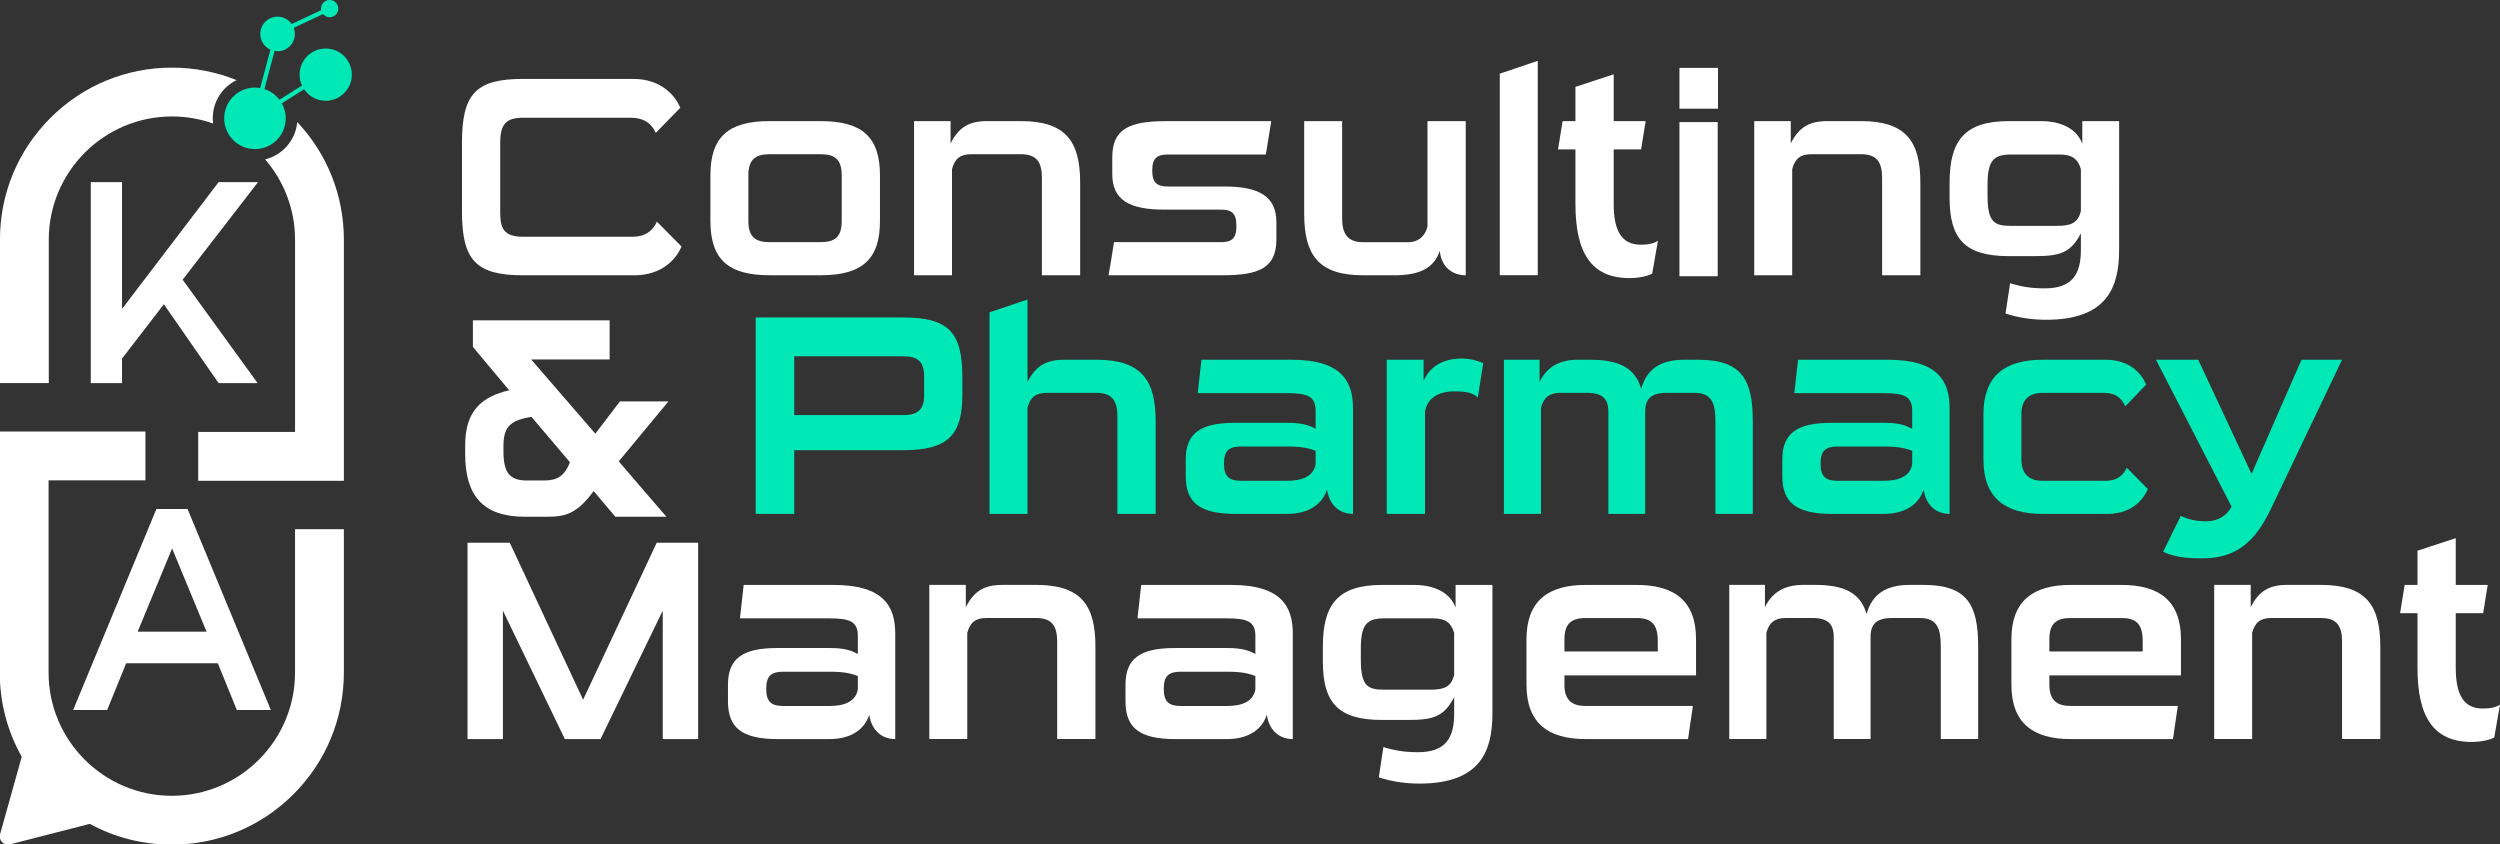 <?xml version="1.0" encoding="UTF-8" standalone="no"?>
<!-- Created with Inkscape (http://www.inkscape.org/) -->

<svg
   version="1.1"
   id="svg1"
   width="207.226"
   height="70"
   viewBox="0 0 207.226 70"
   sodipodi:docname="ancefal.jpg"
   xml:space="preserve"
   xmlns:inkscape="http://www.inkscape.org/namespaces/inkscape"
   xmlns:sodipodi="http://sodipodi.sourceforge.net/DTD/sodipodi-0.dtd"
   xmlns="http://www.w3.org/2000/svg"
   xmlns:svg="http://www.w3.org/2000/svg"><rect x="0" y="0" width="207.226" height="70" fill="#333333" stroke="none"/><defs
     id="defs1"><clipPath
       clipPathUnits="userSpaceOnUse"
       id="clipPath2"><path
         d="M 0,1000 H 1000 V 0 H 0 Z"
         transform="translate(-339.598,-574.866)"
         id="path2" /></clipPath><clipPath
       clipPathUnits="userSpaceOnUse"
       id="clipPath4"><path
         d="M 0,1000 H 1000 V 0 H 0 Z"
         transform="translate(-402.882,-602.938)"
         id="path4" /></clipPath><clipPath
       clipPathUnits="userSpaceOnUse"
       id="clipPath6"><path
         d="M 0,1000 H 1000 V 0 H 0 Z"
         transform="translate(-460.071,-604.701)"
         id="path6" /></clipPath><clipPath
       clipPathUnits="userSpaceOnUse"
       id="clipPath8"><path
         d="M 0,1000 H 1000 V 0 H 0 Z"
         transform="translate(-535.547,-584.169)"
         id="path8" /></clipPath><clipPath
       clipPathUnits="userSpaceOnUse"
       id="clipPath10"><path
         d="M 0,1000 H 1000 V 0 H 0 Z"
         transform="translate(-584.313,-574.866)"
         id="path10" /></clipPath><clipPath
       clipPathUnits="userSpaceOnUse"
       id="clipPath12"><path
         d="M 0,1000 H 1000 V 0 H 0 Z"
         transform="translate(-624.579,-635.099)"
         id="path12" /></clipPath><clipPath
       clipPathUnits="userSpaceOnUse"
       id="clipPath14"><path
         d="M 0,1000 H 1000 V 0 H 0 Z"
         transform="translate(-635.166,-594.918)"
         id="path14" /></clipPath><clipPath
       clipPathUnits="userSpaceOnUse"
       id="clipPath16"><path
         d="M 0,1000 H 1000 V 0 H 0 Z"
         transform="translate(0,-2.5000001e-5)"
         id="path16" /></clipPath><clipPath
       clipPathUnits="userSpaceOnUse"
       id="clipPath18"><path
         d="M 0,1000 H 1000 V 0 H 0 Z"
         transform="translate(0,-2.5000001e-5)"
         id="path18" /></clipPath><clipPath
       clipPathUnits="userSpaceOnUse"
       id="clipPath20"><path
         d="M 0,1000 H 1000 V 0 H 0 Z"
         transform="translate(-696.045,-604.701)"
         id="path20" /></clipPath><clipPath
       clipPathUnits="userSpaceOnUse"
       id="clipPath22"><path
         d="M 0,1000 H 1000 V 0 H 0 Z"
         transform="translate(-750.908,-600.21)"
         id="path22" /></clipPath><clipPath
       clipPathUnits="userSpaceOnUse"
       id="clipPath24"><path
         d="M 0,1000 H 1000 V 0 H 0 Z"
         transform="translate(-332.54,-512.54)"
         id="path24" /></clipPath><clipPath
       clipPathUnits="userSpaceOnUse"
       id="clipPath26"><path
         d="M 0,1000 H 1000 V 0 H 0 Z"
         transform="translate(-450.685,-526.817)"
         id="path26" /></clipPath><clipPath
       clipPathUnits="userSpaceOnUse"
       id="clipPath28"><path
         d="M 0,1000 H 1000 V 0 H 0 Z"
         transform="translate(-479.722,-523.289)"
         id="path28" /></clipPath><clipPath
       clipPathUnits="userSpaceOnUse"
       id="clipPath30"><path
         d="M 0,1000 H 1000 V 0 H 0 Z"
         transform="translate(-539.719,-512.381)"
         id="path30" /></clipPath><clipPath
       clipPathUnits="userSpaceOnUse"
       id="clipPath32"><path
         d="M 0,1000 H 1000 V 0 H 0 Z"
         transform="translate(-580.626,-536.763)"
         id="path32" /></clipPath><clipPath
       clipPathUnits="userSpaceOnUse"
       id="clipPath34"><path
         d="M 0,1000 H 1000 V 0 H 0 Z"
         transform="translate(-642.865,-522.166)"
         id="path34" /></clipPath><clipPath
       clipPathUnits="userSpaceOnUse"
       id="clipPath36"><path
         d="M 0,1000 H 1000 V 0 H 0 Z"
         transform="translate(-702.462,-507.569)"
         id="path36" /></clipPath><clipPath
       clipPathUnits="userSpaceOnUse"
       id="clipPath38"><path
         d="M 0,1000 H 1000 V 0 H 0 Z"
         transform="translate(-794.38,-500.43)"
         id="path38" /></clipPath><clipPath
       clipPathUnits="userSpaceOnUse"
       id="clipPath40"><path
         d="M 0,1000 H 1000 V 0 H 0 Z"
         transform="translate(-837.542,-536.763)"
         id="path40" /></clipPath><clipPath
       clipPathUnits="userSpaceOnUse"
       id="clipPath42"><path
         d="M 0,1000 H 1000 V 0 H 0 Z"
         transform="translate(-354.915,-421.501)"
         id="path42" /></clipPath><clipPath
       clipPathUnits="userSpaceOnUse"
       id="clipPath44"><path
         d="M 0,1000 H 1000 V 0 H 0 Z"
         transform="translate(-432.076,-424.388)"
         id="path44" /></clipPath><clipPath
       clipPathUnits="userSpaceOnUse"
       id="clipPath46"><path
         d="M 0,1000 H 1000 V 0 H 0 Z"
         transform="translate(-482.127,-453.742)"
         id="path46" /></clipPath><clipPath
       clipPathUnits="userSpaceOnUse"
       id="clipPath48"><path
         d="M 0,1000 H 1000 V 0 H 0 Z"
         transform="translate(-543.727,-424.388)"
         id="path48" /></clipPath><clipPath
       clipPathUnits="userSpaceOnUse"
       id="clipPath50"><path
         d="M 0,1000 H 1000 V 0 H 0 Z"
         transform="translate(-599.553,-428.399)"
         id="path50" /></clipPath><clipPath
       clipPathUnits="userSpaceOnUse"
       id="clipPath52"><path
         d="M 0,1000 H 1000 V 0 H 0 Z"
         transform="translate(-656.741,-435.055)"
         id="path52" /></clipPath><clipPath
       clipPathUnits="userSpaceOnUse"
       id="clipPath54"><path
         d="M 0,1000 H 1000 V 0 H 0 Z"
         transform="translate(-731.334,-453.742)"
         id="path54" /></clipPath><clipPath
       clipPathUnits="userSpaceOnUse"
       id="clipPath56"><path
         d="M 0,1000 H 1000 V 0 H 0 Z"
         transform="translate(-792.937,-435.055)"
         id="path56" /></clipPath><clipPath
       clipPathUnits="userSpaceOnUse"
       id="clipPath58"><path
         d="M 0,1000 H 1000 V 0 H 0 Z"
         transform="translate(-842.99,-453.742)"
         id="path58" /></clipPath><clipPath
       clipPathUnits="userSpaceOnUse"
       id="clipPath60"><path
         d="M 0,1000 H 1000 V 0 H 0 Z"
         transform="translate(-888.468,-419.014)"
         id="path60" /></clipPath><clipPath
       clipPathUnits="userSpaceOnUse"
       id="clipPath62"><path
         d="M 0,1000 H 1000 V 0 H 0 Z"
         transform="translate(-266.772,-711.159)"
         id="path62" /></clipPath><clipPath
       clipPathUnits="userSpaceOnUse"
       id="clipPath64"><path
         d="M 0,1000 H 1000 V 0 H 0 Z"
         transform="translate(-251.262,-395.487)"
         id="path64" /></clipPath><clipPath
       clipPathUnits="userSpaceOnUse"
       id="clipPath66"><path
         d="M 0,1000 H 1000 V 0 H 0 Z"
         transform="translate(-126.695,-614.464)"
         id="path66" /></clipPath><clipPath
       clipPathUnits="userSpaceOnUse"
       id="clipPath68"><path
         d="M 0,1000 H 1000 V 0 H 0 Z"
         transform="translate(-236.142,-655.074)"
         id="path68" /></clipPath><clipPath
       clipPathUnits="userSpaceOnUse"
       id="clipPath70"><path
         d="M 0,1000 H 1000 V 0 H 0 Z"
         transform="translate(-212.609,-643.576)"
         id="path70" /></clipPath><clipPath
       clipPathUnits="userSpaceOnUse"
       id="clipPath72"><path
         d="M 0,1000 H 1000 V 0 H 0 Z"
         transform="translate(-206.507,-416.168)"
         id="path72" /></clipPath></defs><sodipodi:namedview
     id="namedview1"
     pagecolor="#ffffff"
     bordercolor="#000000"
     borderopacity="0.25"
     inkscape:showpageshadow="2"
     inkscape:pageopacity="0.0"
     inkscape:pagecheckerboard="0"
     inkscape:deskcolor="#d1d1d1"><inkscape:page
       x="0"
       y="0"
       width="207.226"
       height="70"
       id="page1"
       margin="0"
       bleed="0"
       inkscape:export-filename="demo.casethemes.net/nimmo/wp-content/themes/onevo/assets/images/logo-light.svg"
       inkscape:export-xdpi="96"
       inkscape:export-ydpi="96" /><inkscape:page
       x="205.598"
       y="-0.652"
       width="1333.333"
       height="1333.333"
       id="page2"
       margin="411.371 142.292 352.397 136.025"
       bleed="0" /></sodipodi:namedview><g
     id="layer-MC0"
     inkscape:groupmode="layer"
     inkscape:label="Layer 1"
     transform="translate(205.598,-0.652)"><g
       id="g4"
       transform="translate(6.723,4.808)"
       style="fill:#ffffff"><path
         id="path1"
         d="m 0,0 h 31.278 c 8.18,0 12.031,5.052 13.233,8.1 l -6.896,6.977 c -0.963,-2.085 -2.726,-4.25 -6.978,-4.25 H 0.08 c -5.533,0 -6.496,2.326 -6.496,6.978 v 19.489 c 0,5.213 1.684,6.978 6.496,6.978 h 30.156 c 4.17,0 6.096,-2.086 7.058,-4.251 l 6.897,7.058 C 42.908,50.127 39.14,55.18 30.958,55.18 H 0 c -13.154,0 -17.163,-4.091 -17.163,-17.886 V 17.886 C -17.163,4.17 -13.154,0 0,0"
         style="fill:#ffffff;fill-opacity:1;fill-rule:nonzero;stroke:none"
         transform="matrix(0.295,0,0,-0.295,-168.965,18.663)"
         clip-path="url(#clipPath2)" /><path
         id="path3"
         d="m 0,0 c 0,4.411 1.925,5.935 5.936,5.935 h 14.355 c 4.091,0 5.936,-1.524 5.936,-5.935 v -12.833 c 0,-4.412 -1.845,-5.935 -5.936,-5.935 H 5.936 C 1.925,-18.768 0,-17.245 0,-12.833 Z m 5.936,-28.071 h 14.355 c 11.71,0 16.684,4.491 16.684,15.238 V 0 c 0,10.747 -4.974,15.238 -16.684,15.238 H 5.936 C -5.693,15.238 -10.666,10.747 -10.666,0 v -12.833 c 0,-10.747 4.973,-15.238 16.602,-15.238"
         style="fill:#ffffff;fill-opacity:1;fill-rule:nonzero;stroke:none"
         transform="matrix(0.295,0,0,-0.295,-150.288,10.378)"
         clip-path="url(#clipPath4)" /><path
         id="path5"
         d="M 0,0 C 0.802,2.887 2.246,4.171 5.374,4.171 H 19.33 c 4.49,0 5.934,-2.245 5.934,-6.656 v -27.35 h 10.748 v 25.986 c 0,11.71 -4.092,17.324 -16.682,17.324 H 9.864 c -5.052,0 -7.939,-1.685 -10.265,-6.257 v 6.257 h -10.266 v -43.31 H 0 Z"
         style="fill:#ffffff;fill-opacity:1;fill-rule:nonzero;stroke:none"
         transform="matrix(0.295,0,0,-0.295,-133.409,9.858)"
         clip-path="url(#clipPath6)" /><path
         id="path7"
         d="m 0,0 h -29.996 c -0.483,-3.127 -0.963,-6.255 -1.524,-9.303 h 32 c 10.347,0 15.159,2.085 15.159,10.105 v 4.813 c 0,7.218 -4.812,10.025 -14.597,10.025 h -15.88 c -2.968,0 -4.411,0.963 -4.411,4.491 0,3.609 1.443,4.492 4.411,4.492 h 27.509 l 1.524,9.383 h -29.513 c -10.347,0 -15.161,-2.165 -15.161,-10.185 v -4.653 c 0,-7.298 4.734,-10.024 14.597,-10.024 H 0 C 2.968,9.144 4.411,8.261 4.411,4.572 4.411,0.882 2.968,0 0,0"
         style="fill:#ffffff;fill-opacity:1;fill-rule:nonzero;stroke:none"
         transform="matrix(0.295,0,0,-0.295,-111.134,15.917)"
         clip-path="url(#clipPath8)" /><path
         id="path9"
         d="M 0,0 C 7.459,0 11.229,2.246 12.753,6.898 13.233,2.004 16.602,0 20.052,0 V 43.31 H 9.304 V 13.714 C 8.742,11.309 6.978,9.303 3.931,9.303 H -8.742 c -4.331,0 -5.935,2.246 -5.935,6.657 V 43.31 H -25.344 V 17.323 C -25.344,5.613 -21.254,0 -8.742,0 Z"
         style="fill:#ffffff;fill-opacity:1;fill-rule:nonzero;stroke:none"
         transform="matrix(0.295,0,0,-0.295,-96.741,18.663)"
         clip-path="url(#clipPath10)" /><path
         id="path11"
         d="M 0,0 -10.668,-3.609 V -60.232 H 0 Z"
         style="fill:#ffffff;fill-opacity:1;fill-rule:nonzero;stroke:none"
         transform="matrix(0.295,0,0,-0.295,-84.857,0.886)"
         clip-path="url(#clipPath12)" /><path
         id="path13"
         d="m 0,0 c 0,-13.716 4.411,-20.854 15.238,-20.854 2.729,0 5.294,0.642 6.337,1.283 l 1.606,9.224 c -0.963,-0.721 -2.568,-1.123 -4.814,-1.123 -5.373,0 -7.618,3.85 -7.618,11.47 v 15.318 h 7.698 l 1.283,7.94 H 10.749 V 36.412 L 0,32.883 v -9.625 h -3.608 l -1.284,-7.94 H 0 Z"
         style="fill:#ffffff;fill-opacity:1;fill-rule:nonzero;stroke:none"
         transform="matrix(0.295,0,0,-0.295,-81.732,12.745)"
         clip-path="url(#clipPath14)" /><path
         id="path15"
         d="m 675.512,633.414 h -10.827 v -11.469 h 10.827 z"
         style="fill:#ffffff;fill-opacity:1;fill-rule:nonzero;stroke:none"
         transform="matrix(0.295,0,0,-0.295,-269.193,188.327)"
         clip-path="url(#clipPath16)" /><path
         id="path17"
         d="m 675.432,618.176 h -10.747 v -43.31 h 10.747 z"
         style="fill:#ffffff;fill-opacity:1;fill-rule:nonzero;stroke:none"
         transform="matrix(0.295,0,0,-0.295,-269.193,188.327)"
         clip-path="url(#clipPath18)" /><path
         id="path19"
         d="M 0,0 C 0.803,2.887 2.246,4.171 5.374,4.171 H 19.33 c 4.489,0 5.934,-2.245 5.934,-6.656 v -27.35 h 10.748 v 25.986 c 0,11.71 -4.091,17.324 -16.682,17.324 H 9.864 c -5.052,0 -7.939,-1.685 -10.265,-6.257 v 6.257 h -10.267 v -43.31 H 0 Z"
         style="fill:#ffffff;fill-opacity:1;fill-rule:nonzero;stroke:none"
         transform="matrix(0.295,0,0,-0.295,-63.765,9.858)"
         clip-path="url(#clipPath20)" /><path
         id="path21"
         d="m 0,0 c 0,6.818 1.604,8.583 6.657,8.583 h 13.554 c 3.449,0 5.133,-1.124 6.016,-4.091 V -7.377 c -0.883,-3.29 -2.727,-4.091 -6.738,-4.091 H 6.576 C 1.766,-11.468 0,-10.345 0,-2.887 Z m 5.936,-19.969 h 7.459 c 6.976,0 10.025,0.961 12.832,6.415 v -4.652 c 0,-6.657 -2.247,-10.827 -10.187,-10.827 -3.528,0 -6.255,0.401 -9.704,1.444 L 5.053,-36.09 c 3.608,-1.204 7.54,-1.765 11.389,-1.765 17.163,0 20.533,9.144 20.533,19.649 V 17.966 H 26.628 v -6.335 c -2.006,5.292 -7.941,6.335 -11.39,6.335 H 5.936 c -12.512,0 -16.602,-5.613 -16.602,-17.323 v -4.171 c 0,-11.389 4.09,-16.441 16.602,-16.441"
         style="fill:#ffffff;fill-opacity:1;fill-rule:nonzero;stroke:none"
         transform="matrix(0.295,0,0,-0.295,-47.573,11.183)"
         clip-path="url(#clipPath22)" /></g><path
       id="path23"
       d="M 0,0 C 0,5.774 2.325,7.218 7.858,8.181 L 18.686,-4.572 c -1.924,-5.133 -5.132,-5.133 -8.02,-5.133 H 6.576 C 1.683,-9.705 0,-7.459 0,-1.444 Z m 6.015,-19.891 h 6.256 c 4.971,0 8.341,0.722 13.072,7.218 l 6.096,-7.218 h 14.356 c -4.492,5.133 -8.903,10.347 -13.393,15.56 L 46.357,12.512 H 32.722 L 25.825,3.448 7.779,24.302 H 29.835 V 35.29 H -8.584 V 27.831 L 1.604,15.64 C -5.936,13.875 -10.749,10.025 -10.749,0.241 v -2.567 c 0,-11.71 5.055,-17.565 16.764,-17.565"
       style="fill:#ffffff;fill-opacity:1;fill-rule:nonzero;stroke:none"
       transform="matrix(0.295,0,0,-0.295,-163.867,37.617)"
       clip-path="url(#clipPath24)" /><path
       id="path25"
       d="M 0,0 C 0,-3.929 -1.604,-5.614 -5.936,-5.614 H -36.492 V 10.909 H -5.936 C -1.604,10.909 0,9.385 0,5.054 Z M -5.936,21.816 H -47.32 v -55.18 h 10.828 v 17.886 h 30.556 c 12.673,0 16.683,4.251 16.683,15.559 v 4.973 c 0,12.752 -4.01,16.762 -16.683,16.762"
       style="fill:#00e8b6;fill-opacity:1;fill-rule:nonzero;stroke:none"
       transform="matrix(0.295,0,0,-0.295,-128.998,33.403)"
       clip-path="url(#clipPath26)" /><path
       id="path27"
       d="M 0,0 C 0.803,2.887 2.246,4.171 5.375,4.171 H 19.33 c 4.49,0 5.934,-2.245 5.934,-6.656 v -27.35 h 10.748 v 25.986 c 0,11.71 -4.091,17.324 -16.682,17.324 H 10.347 C 5.294,13.475 2.326,11.79 0,7.218 V 30.397 L -10.668,26.789 V -29.835 H 0 Z"
       style="fill:#00e8b6;fill-opacity:1;fill-rule:nonzero;stroke:none"
       transform="matrix(0.295,0,0,-0.295,-120.428,34.445)"
       clip-path="url(#clipPath28)" /><path
       id="path29"
       d="m 0,0 h 13.073 c 3.93,0 6.015,-0.48 7.859,-1.203 v -3.769 c -0.642,-3.609 -4.09,-4.653 -7.94,-4.653 H -0.081 c -3.288,0 -4.732,1.205 -4.732,4.813 C -4.813,-1.122 -3.369,0 0,0 m -1.605,-18.928 h 14.516 c 6.336,0 9.946,2.888 11.23,6.818 0.802,-5.133 4.25,-6.818 7.297,-6.818 v 29.676 c 0,7.458 -3.126,13.634 -17.244,13.634 h -25.343 l -1.043,-9.383 h 25.024 c 5.855,0 8.1,-0.883 8.1,-4.973 V 4.972 c -1.605,0.883 -3.529,1.685 -7.78,1.685 H -1.766 c -9.705,0 -13.795,-2.968 -13.795,-10.266 V -8.34 c 0,-7.299 3.771,-10.588 13.956,-10.588"
       style="fill:#00e8b6;fill-opacity:1;fill-rule:nonzero;stroke:none"
       transform="matrix(0.295,0,0,-0.295,-102.721,37.664)"
       clip-path="url(#clipPath30)" /><path
       id="path31"
       d="m 0,0 v -43.31 h 10.746 v 28.713 c 0.562,3.529 3.368,5.694 8.262,5.694 3.448,0 5.133,-0.4 6.577,-1.684 l 1.524,9.624 c -1.605,0.722 -3.77,1.283 -6.096,1.283 -4.814,0 -8.742,-1.924 -10.668,-6.255 V 0 Z"
       style="fill:#00e8b6;fill-opacity:1;fill-rule:nonzero;stroke:none"
       transform="matrix(0.295,0,0,-0.295,-90.648,30.468)"
       clip-path="url(#clipPath32)" /><path
       id="path33"
       d="M 0,0 V -28.713 H 10.346 V 0 c 0,3.609 1.685,5.294 6.096,5.294 h 7.779 c 5.133,0 5.854,-3.37 5.854,-8.181 v -25.826 h 10.508 v 25.987 c 0,11.709 -3.048,17.323 -15.399,17.323 h -3.77 c -6.656,0 -10.586,-2.487 -12.189,-8.181 -1.766,6.016 -6.338,8.181 -14.517,8.181 h -3.37 c -5.694,0 -8.903,-2.567 -10.666,-6.257 v 6.257 h -10.026 v -43.31 h 10.426 V 1.123 c 0.722,2.806 2.326,4.171 5.374,4.171 h 7.618 C -1.684,5.294 0,3.609 0,0"
       style="fill:#00e8b6;fill-opacity:1;fill-rule:nonzero;stroke:none"
       transform="matrix(0.295,0,0,-0.295,-72.279,34.776)"
       clip-path="url(#clipPath34)" /><path
       id="path35"
       d="m 0,0 c 0,3.689 1.443,4.812 4.813,4.812 h 13.073 c 3.93,0 6.015,-0.481 7.86,-1.203 v -3.77 c -0.642,-3.609 -4.09,-4.652 -7.94,-4.652 H 4.733 C 1.443,-4.813 0,-3.609 0,0 m 17.726,-14.116 c 6.336,0 9.946,2.887 11.228,6.818 0.803,-5.134 4.251,-6.818 7.299,-6.818 V 15.56 c 0,7.458 -3.128,13.634 -17.244,13.634 H -6.336 L -7.378,19.81 h 25.023 c 5.855,0 8.101,-0.882 8.101,-4.972 V 9.784 c -1.604,0.883 -3.529,1.685 -7.779,1.685 H 3.048 c -9.705,0 -13.794,-2.968 -13.794,-10.266 v -4.732 c 0,-7.298 3.769,-10.587 13.955,-10.587 z"
       style="fill:#00e8b6;fill-opacity:1;fill-rule:nonzero;stroke:none"
       transform="matrix(0.295,0,0,-0.295,-54.69,39.084)"
       clip-path="url(#clipPath36)" /><path
       id="path37"
       d="M 0,0 -5.936,6.016 C -6.817,4.091 -8.342,2.326 -11.95,2.326 h -17.646 c -3.688,0 -5.935,1.845 -5.935,5.935 v 12.834 c 0,4.09 2.247,5.935 5.935,5.935 h 17.243 c 3.61,0 5.053,-1.765 6.016,-3.77 l 5.855,6.094 c -1.041,2.648 -4.25,6.979 -11.308,6.979 h -17.806 c -10.425,0 -16.6,-4.411 -16.6,-15.238 V 8.261 c 0,-10.827 6.175,-15.238 16.6,-15.238 H -11.39 C -4.252,-6.977 -1.123,-2.646 0,0"
       style="fill:#00e8b6;fill-opacity:1;fill-rule:nonzero;stroke:none"
       transform="matrix(0.295,0,0,-0.295,-27.561,41.191)"
       clip-path="url(#clipPath38)" /><path
       id="path39"
       d="M 0,0 -14.036,-32.081 -29.033,0 h -11.87 l 21.254,-41.305 c -1.284,-2.405 -3.77,-4.09 -7.06,-4.09 -2.967,0 -5.053,0.48 -7.218,1.524 l -4.971,-10.105 c 3.609,-1.685 7.7,-1.846 10.987,-1.846 9.545,0 14.839,4.653 19.169,13.634 L 11.389,0 Z"
       style="fill:#00e8b6;fill-opacity:1;fill-rule:nonzero;stroke:none"
       transform="matrix(0.295,0,0,-0.295,-14.823,30.468)"
       clip-path="url(#clipPath40)" /><g
       id="g6"
       transform="translate(7.181,-5.277)"
       style="fill:#ffffff"><path
         id="path41"
         d="M 0,0 -20.611,44.112 H -32.48 v -55.18 h 9.944 V 25.023 L -5.133,-11.068 H 4.894 l 17.484,36.091 v -36.091 h 9.944 v 55.18 H 20.693 Z"
         style="fill:#ffffff;fill-opacity:1;fill-rule:nonzero;stroke:none"
         transform="matrix(0.295,0,0,-0.295,-164.445,63.927)"
         clip-path="url(#clipPath42)" /><path
         id="path43"
         d="m 0,0 c -0.642,-3.608 -4.09,-4.652 -7.94,-4.652 h -13.073 c -3.29,0 -4.733,1.204 -4.733,4.813 0,3.69 1.443,4.812 4.813,4.812 H -7.86 c 3.93,0 6.015,-0.481 7.86,-1.202 z m -6.737,29.354 h -25.344 l -1.043,-9.382 H -8.102 C -2.246,19.972 0,19.089 0,14.999 V 9.945 c -1.604,0.882 -3.529,1.685 -7.779,1.685 h -14.919 c -9.705,0 -13.794,-2.968 -13.794,-10.267 v -4.73 c 0,-7.299 3.769,-10.588 13.955,-10.588 h 14.516 c 6.337,0 9.947,2.888 11.23,6.817 0.802,-5.133 4.25,-6.817 7.298,-6.817 v 29.676 c 0,7.458 -3.128,13.633 -17.244,13.633"
         style="fill:#ffffff;fill-opacity:1;fill-rule:nonzero;stroke:none"
         transform="matrix(0.295,0,0,-0.295,-141.672,63.075)"
         clip-path="url(#clipPath44)" /><path
         id="path45"
         d="m 0,0 h -9.465 c -5.053,0 -7.939,-1.685 -10.265,-6.256 V 0 h -10.267 v -43.31 h 10.668 v 29.835 c 0.803,2.888 2.246,4.172 5.374,4.172 H 0 c 4.49,0 5.935,-2.246 5.935,-6.657 v -27.35 h 10.748 v 25.987 C 16.683,-5.613 12.591,0 0,0"
         style="fill:#ffffff;fill-opacity:1;fill-rule:nonzero;stroke:none"
         transform="matrix(0.295,0,0,-0.295,-126.9,54.411)"
         clip-path="url(#clipPath46)" /><path
         id="path47"
         d="m 0,0 c -0.642,-3.608 -4.09,-4.652 -7.94,-4.652 h -13.073 c -3.289,0 -4.732,1.204 -4.732,4.813 0,3.69 1.443,4.812 4.812,4.812 H -7.859 C -3.93,4.973 -1.844,4.492 0,3.771 Z m -6.737,29.354 h -25.344 l -1.043,-9.382 H -8.101 C -2.246,19.972 0,19.089 0,14.999 V 9.945 c -1.604,0.882 -3.529,1.685 -7.779,1.685 h -14.918 c -9.705,0 -13.795,-2.968 -13.795,-10.267 v -4.73 c 0,-7.299 3.769,-10.588 13.955,-10.588 h 14.516 c 6.336,0 9.947,2.888 11.229,6.817 0.803,-5.133 4.251,-6.817 7.299,-6.817 v 29.676 c 0,7.458 -3.128,13.633 -17.244,13.633"
         style="fill:#ffffff;fill-opacity:1;fill-rule:nonzero;stroke:none"
         transform="matrix(0.295,0,0,-0.295,-108.72,63.075)"
         clip-path="url(#clipPath48)" /><path
         id="path49"
         d="m 0,0 c -0.883,-3.29 -2.727,-4.092 -6.737,-4.092 h -12.912 c -4.812,0 -6.578,1.124 -6.578,8.581 v 2.888 c 0,6.817 1.605,8.583 6.658,8.583 h 13.553 c 3.45,0 5.133,-1.124 6.016,-4.092 z m 0.401,19.008 c -2.005,5.292 -7.941,6.335 -11.389,6.335 h -9.304 c -12.511,0 -16.601,-5.614 -16.601,-17.323 V 3.849 c 0,-11.389 4.09,-16.442 16.601,-16.442 h 7.46 c 6.977,0 10.025,0.962 12.832,6.416 v -4.652 c 0,-6.657 -2.246,-10.827 -10.187,-10.827 -3.528,0 -6.254,0.4 -9.704,1.443 l -1.283,-8.5 c 3.61,-1.204 7.54,-1.766 11.39,-1.766 17.163,0 20.532,9.144 20.532,19.65 V 25.343 H 0.401 Z"
         style="fill:#ffffff;fill-opacity:1;fill-rule:nonzero;stroke:none"
         transform="matrix(0.295,0,0,-0.295,-92.243,61.891)"
         clip-path="url(#clipPath50)" /><path
         id="path51"
         d="m 0,0 h -26.226 v 3.449 c 0,4.09 1.685,5.936 5.935,5.936 H -5.935 C -1.683,9.385 0,7.539 0,2.887 Z m -5.935,18.687 h -14.356 c -10.426,0 -16.601,-4.411 -16.601,-15.238 V -9.384 c 0,-10.827 6.175,-15.238 16.601,-15.238 H 8.503 l 1.363,9.303 h -30.157 c -3.688,0 -5.935,1.524 -5.935,5.935 v 2.648 H 10.749 V 3.449 c 0,10.827 -6.177,15.238 -16.684,15.238"
         style="fill:#ffffff;fill-opacity:1;fill-rule:nonzero;stroke:none"
         transform="matrix(0.295,0,0,-0.295,-75.365,59.927)"
         clip-path="url(#clipPath52)" /><path
         id="path53"
         d="M 0,0 H -3.769 C -10.426,0 -14.354,-2.486 -15.959,-8.181 -17.724,-2.165 -22.297,0 -30.476,0 h -3.37 c -5.693,0 -8.902,-2.567 -10.666,-6.256 V 0 h -10.026 v -43.31 h 10.427 v 29.835 c 0.721,2.807 2.326,4.172 5.374,4.172 h 7.62 c 4.25,0 5.933,-1.684 5.933,-5.294 V -43.31 h 10.347 v 28.713 c 0,3.61 1.685,5.294 6.095,5.294 h 7.78 c 5.133,0 5.855,-3.369 5.855,-8.18 V -43.31 h 10.506 v 25.987 C 15.399,-5.613 12.352,0 0,0"
         style="fill:#ffffff;fill-opacity:1;fill-rule:nonzero;stroke:none"
         transform="matrix(0.295,0,0,-0.295,-53.35,54.411)"
         clip-path="url(#clipPath54)" /><path
         id="path55"
         d="m 0,0 h -26.226 v 3.449 c 0,4.09 1.685,5.936 5.935,5.936 H -5.936 C -1.683,9.385 0,7.539 0,2.887 Z m -5.936,18.687 h -14.355 c -10.427,0 -16.602,-4.411 -16.602,-15.238 V -9.384 c 0,-10.827 6.175,-15.238 16.602,-15.238 H 8.503 l 1.362,9.303 h -30.156 c -3.689,0 -5.935,1.524 -5.935,5.935 v 2.648 H 10.748 V 3.449 c 0,10.827 -6.176,15.238 -16.684,15.238"
         style="fill:#ffffff;fill-opacity:1;fill-rule:nonzero;stroke:none"
         transform="matrix(0.295,0,0,-0.295,-35.169,59.927)"
         clip-path="url(#clipPath56)" /><path
         id="path57"
         d="m 0,0 h -9.466 c -5.053,0 -7.94,-1.685 -10.265,-6.256 V 0 h -10.266 v -43.31 h 10.667 v 29.835 c 0.802,2.888 2.245,4.172 5.374,4.172 H 0 c 4.489,0 5.934,-2.246 5.934,-6.657 v -27.35 h 10.748 v 25.987 C 16.682,-5.613 12.59,0 0,0"
         style="fill:#ffffff;fill-opacity:1;fill-rule:nonzero;stroke:none"
         transform="matrix(0.295,0,0,-0.295,-20.396,54.411)"
         clip-path="url(#clipPath58)" /><path
         id="path59"
         d="m 0,0 c -5.373,0 -7.618,3.851 -7.618,11.471 v 15.318 h 7.699 l 1.282,7.94 h -8.981 v 13.153 l -10.748,-3.528 v -9.625 h -3.61 l -1.283,-7.94 h 4.893 V 11.471 c 0,-13.716 4.411,-20.854 15.238,-20.854 2.728,0 5.293,0.642 6.337,1.282 L 4.812,1.124 C 3.851,0.402 2.246,0 0,0"
         style="fill:#ffffff;fill-opacity:1;fill-rule:nonzero;stroke:none"
         transform="matrix(0.295,0,0,-0.295,-6.974,64.661)"
         clip-path="url(#clipPath60)" /></g><g
       id="g3"
       transform="translate(0.611,0.234)"><path
         id="path61"
         d="m 0,0 c -7.291,0 -13.202,-5.911 -13.202,-13.202 0,-1.965 0.441,-3.824 1.212,-5.5 l -11.398,-7.18 c -1.902,2.496 -4.531,4.404 -7.584,5.389 l 5.135,19.252 c 0.495,-0.087 1.001,-0.141 1.52,-0.141 4.828,0 8.743,3.914 8.743,8.742 0,1.09 -0.209,2.128 -0.572,3.089 l 14.796,6.944 c 0.802,-0.965 1.996,-1.592 3.348,-1.592 2.415,0 4.371,1.957 4.371,4.371 0,2.414 -1.956,4.371 -4.371,4.371 -2.414,0 -4.371,-1.957 -4.371,-4.371 0,-0.274 0.032,-0.538 0.08,-0.797 l -14.882,-6.984 c -1.582,2.243 -4.188,3.712 -7.142,3.712 -4.829,0 -8.743,-3.914 -8.743,-8.743 0,-3.536 2.105,-6.575 5.125,-7.952 l -5.169,-19.386 c -0.863,0.148 -1.743,0.241 -2.646,0.241 -8.588,0 -15.55,-6.961 -15.55,-15.549 0,-8.588 6.962,-15.549 15.55,-15.549 8.587,0 15.549,6.961 15.549,15.549 0,2.751 -0.721,5.331 -1.975,7.573 l 11.257,7.092 c 2.376,-3.49 6.379,-5.782 10.919,-5.782 7.291,0 13.201,5.91 13.201,13.201 C 13.201,-5.911 7.291,0 0,0"
         style="fill:#00e8b6;fill-opacity:1;fill-rule:nonzero;stroke:none"
         transform="matrix(0.164,0,0,-0.164,-179.212,4.439)"
         clip-path="url(#clipPath62)" /><path
         id="path63"
         d="m 0,0 c 0,-34.343 -27.94,-62.283 -62.284,-62.283 -34.339,0 -62.282,27.94 -62.282,62.283 v 97.15 h 48.957 v 24.677 h -48.957 -24.676 V 97.15 0 c 0,-15.148 3.871,-29.694 11.104,-42.546 -3.649,-13.061 -7.299,-26.123 -10.949,-39.184 -0.852,-3.053 1.921,-5.884 4.991,-5.095 13.451,3.452 26.901,6.903 40.352,10.355 12.58,-6.843 26.739,-10.489 41.46,-10.489 23.229,0 45.065,9.047 61.491,25.469 C 15.631,-45.065 24.676,-23.227 24.676,0 V 72.474 H 0 Z"
         style="fill:#ffffff;fill-opacity:1;fill-rule:nonzero;stroke:none"
         transform="matrix(0.164,0,0,-0.164,-181.753,56.168)"
         clip-path="url(#clipPath64)" /><path
         id="path65"
         d="m 0,0 c 0,34.343 27.943,62.283 62.282,62.283 7.29,0 14.286,-1.271 20.794,-3.582 -0.113,0.888 -0.19,1.788 -0.19,2.707 0,8.456 4.907,15.746 12.017,19.237 C 84.676,84.78 73.649,86.959 62.282,86.959 39.057,86.959 17.218,77.915 0.796,61.49 -15.63,45.065 -24.676,23.226 -24.676,0 V -72.474 H 0 Z"
         style="fill:#ffffff;fill-opacity:1;fill-rule:nonzero;stroke:none"
         transform="matrix(0.164,0,0,-0.164,-202.166,20.285)"
         clip-path="url(#clipPath66)" /><path
         id="path67"
         d="m 0,0 c 9.41,-10.914 15.12,-25.103 15.12,-40.61 v -97.15 h -48.958 v -24.677 H 15.12 39.796 v 24.677 97.15 c 0,22.307 -8.362,43.319 -23.573,59.499 C 15.408,9.673 8.765,2.152 0,0"
         style="fill:#ffffff;fill-opacity:1;fill-rule:nonzero;stroke:none"
         transform="matrix(0.164,0,0,-0.164,-184.231,13.63)"
         clip-path="url(#clipPath68)" /><path
         id="path69"
         d="M 0,0 -48.82,-64.082 V 0 h -15.798 v -101.585 h 15.798 v 12.403 L -27.679,-61.721 0,-101.585 H 19.712 L -18.18,-49.317 19.917,0 Z"
         style="fill:#ffffff;fill-opacity:1;fill-rule:nonzero;stroke:none"
         transform="matrix(0.164,0,0,-0.164,-188.087,15.514)"
         clip-path="url(#clipPath70)" /><path
         id="path71"
         d="m 0,0 h -34.833 l 17.417,42.082 z m -67.43,-39.57 h 17.192 l 9.601,23.624 H 5.692 L 15.294,-39.57 H 32.485 L -9.603,62.016 h -15.74 z"
         style="fill:#ffffff;fill-opacity:1;fill-rule:nonzero;stroke:none"
         transform="matrix(0.164,0,0,-0.164,-189.087,52.779)"
         clip-path="url(#clipPath72)" /></g></g></svg>

